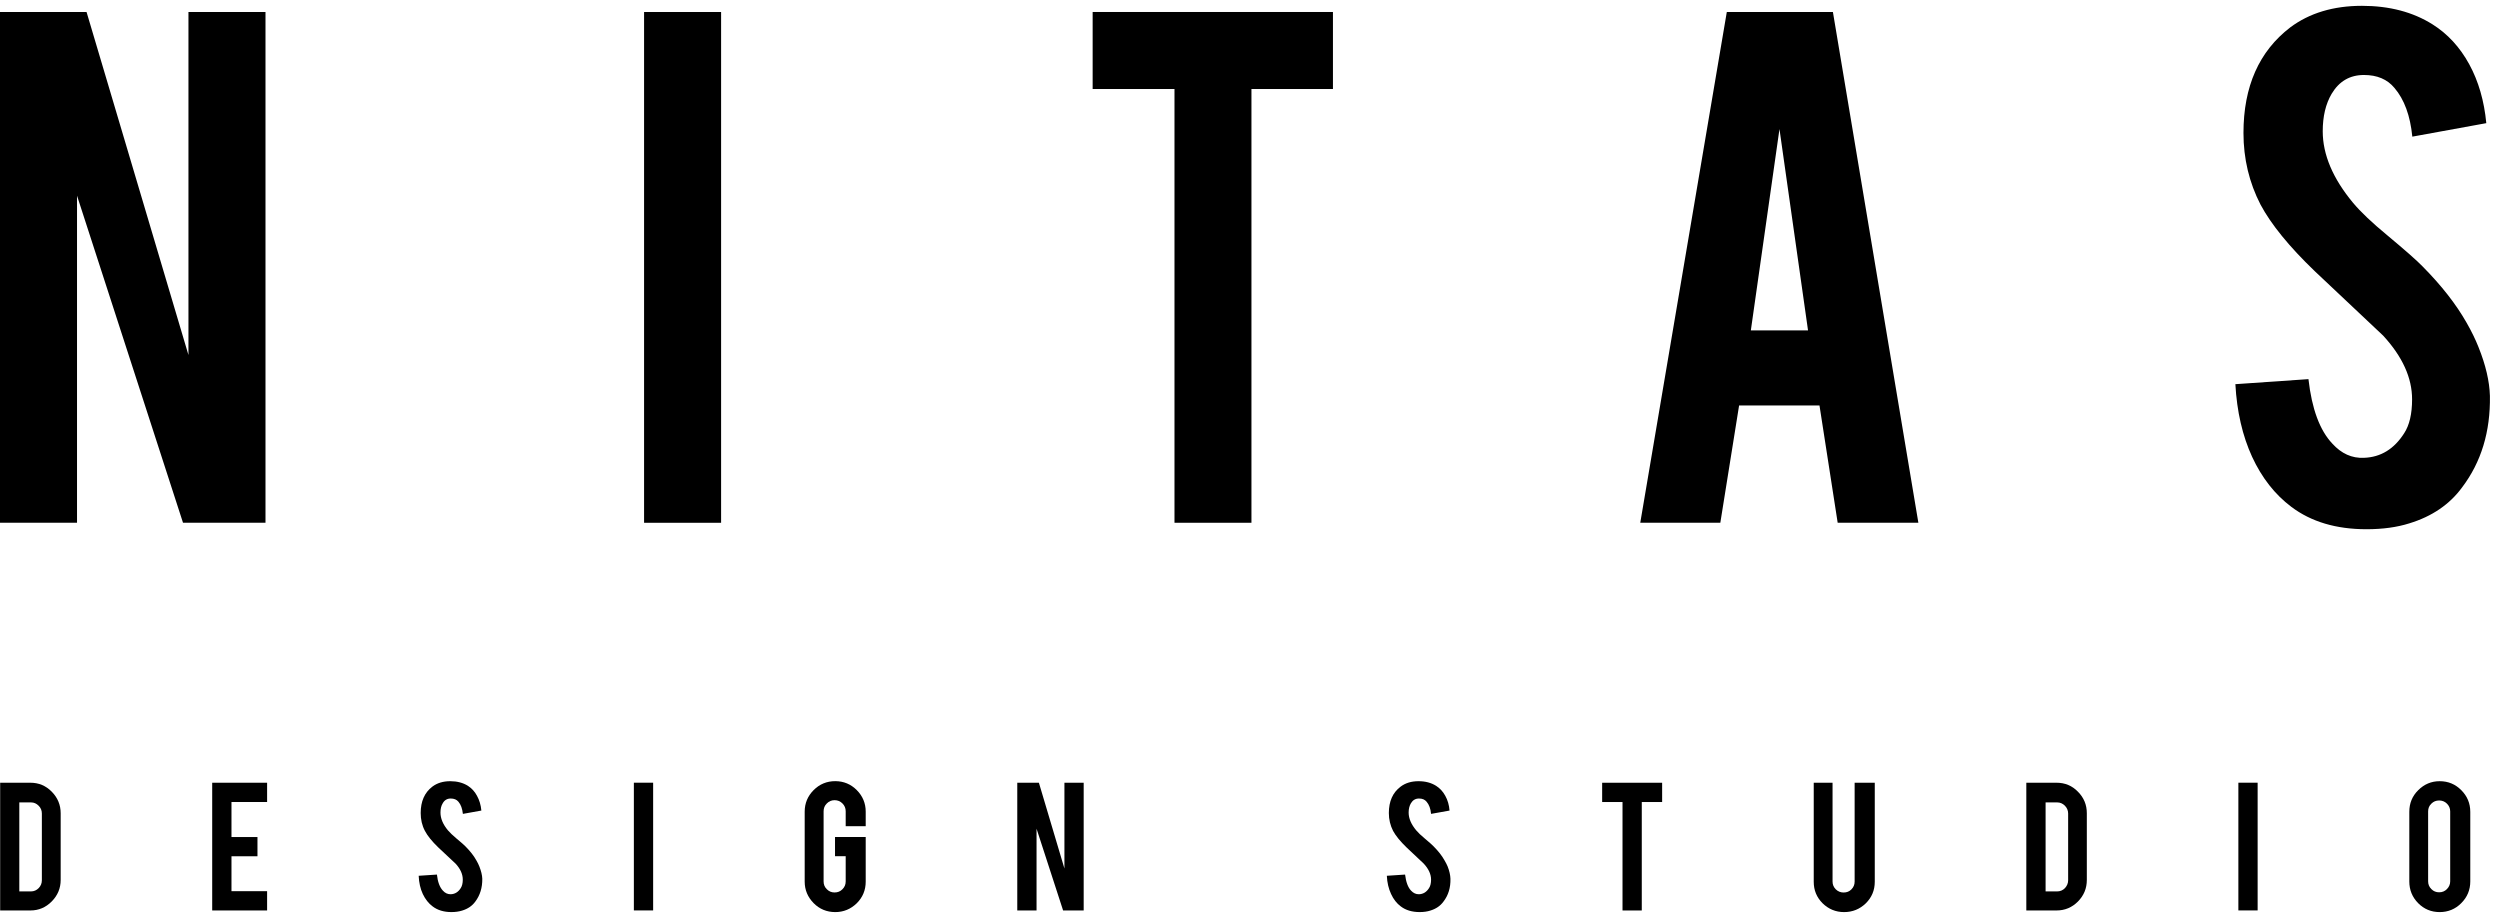 <?xml version="1.0" encoding="UTF-8"?>
<svg width="152px" height="56px" viewBox="0 0 152 56" version="1.1" xmlns="http://www.w3.org/2000/svg" xmlns:xlink="http://www.w3.org/1999/xlink">
    <title>logo type</title>
    <g id="PC" stroke="none" stroke-width="1" fill="none" fill-rule="evenodd">
        <g id="home-/-profile" transform="translate(-312, -372)" fill="#000000">
            <g id="modal" transform="translate(312, 0)">
                <g id="Group-3" transform="translate(-0, 205)">
                    <g id="logo-type" transform="translate(0, 167.354)">
                        <polygon id="Fill-1" points="11.458 0.375 11.458 21.231 5.262 0.375 0 0.375 0 31.43 4.683 31.43 4.683 11.544 11.127 31.43 16.142 31.43 16.142 0.375"></polygon>
                        <polygon id="Fill-2" points="39.16 31.431 43.843 31.431 43.843 0.376 39.16 0.376"></polygon>
                        <polygon id="Fill-3" points="66.433 0.375 66.433 5.058 71.409 5.058 71.409 31.43 76.088 31.43 76.088 5.058 81.043 5.058 81.043 0.375"></polygon>
                        <path d="M104.99,0.375 L99.728,31.43 L104.596,31.43 L105.737,24.299 L110.625,24.299 L111.731,31.43 L116.637,31.43 L111.441,0.375 L104.99,0.375 Z M108.192,7.492 L109.928,19.735 L106.451,19.735 L108.192,7.492 Z" id="Fill-4"></path>
                        <path d="M151.387,23.719 C151.421,25.888 150.86,27.736 149.702,29.27 C148.942,30.313 147.868,31.045 146.484,31.467 C145.734,31.704 144.866,31.823 143.879,31.823 C142.038,31.823 140.517,31.369 139.314,30.463 C138.317,29.713 137.519,28.698 136.929,27.422 C136.343,26.146 136.002,24.671 135.911,23.004 L140.354,22.697 C140.559,24.503 141.041,25.808 141.801,26.613 C142.355,27.227 143,27.516 143.726,27.481 C144.747,27.447 145.563,26.948 146.177,25.982 C146.494,25.494 146.655,24.807 146.655,23.925 C146.655,22.617 146.069,21.33 144.901,20.057 C143.97,19.186 142.578,17.875 140.727,16.124 C139.171,14.628 138.08,13.282 137.442,12.09 C136.751,10.751 136.403,9.296 136.403,7.731 C136.403,4.903 137.351,2.765 139.248,1.311 C140.416,0.439 141.87,0 143.607,0 C145.274,0 146.704,0.377 147.896,1.126 C148.817,1.705 149.559,2.511 150.128,3.55 C150.696,4.589 151.038,5.785 151.167,7.134 L146.669,7.954 C146.543,6.681 146.184,5.694 145.581,4.99 C145.148,4.467 144.531,4.205 143.726,4.205 C142.875,4.205 142.219,4.585 141.766,5.346 C141.403,5.959 141.222,6.72 141.222,7.63 C141.222,9.045 141.836,10.496 143.06,11.971 C143.527,12.529 144.217,13.185 145.138,13.945 C146.229,14.855 146.951,15.489 147.3,15.852 C148.447,17.01 149.336,18.15 149.974,19.276 C150.271,19.796 150.508,20.284 150.689,20.741 C151.132,21.839 151.362,22.833 151.387,23.719" id="Fill-5"></path>
                        <path d="M1.174,53.844 L1.882,53.844 C2.067,53.844 2.224,53.774 2.353,53.642 C2.482,53.506 2.545,53.349 2.545,53.167 L2.545,49.108 C2.545,48.924 2.482,48.763 2.346,48.631 C2.217,48.502 2.067,48.432 1.882,48.432 L1.174,48.432 L1.174,53.844 Z M3.689,53.146 C3.689,53.656 3.504,54.091 3.141,54.458 C2.782,54.82 2.353,55.002 1.847,55.002 L0.01,55.002 L0.01,47.236 L1.847,47.236 C2.36,47.236 2.789,47.417 3.148,47.783 C3.504,48.146 3.689,48.582 3.689,49.091 L3.689,53.146 Z" id="Fill-8"></path>
                        <polygon id="Fill-10" points="12.902 55.002 12.902 47.236 16.24 47.236 16.24 48.408 14.074 48.408 14.074 50.538 15.654 50.538 15.654 51.707 14.074 51.707 14.074 53.83 16.24 53.83 16.24 55.002"></polygon>
                        <path d="M29.323,53.074 C29.33,53.615 29.187,54.079 28.901,54.459 C28.709,54.724 28.444,54.905 28.095,55.01 C27.907,55.069 27.687,55.1 27.443,55.1 C26.987,55.1 26.607,54.985 26.307,54.758 C26.056,54.574 25.857,54.316 25.707,54.002 C25.557,53.681 25.473,53.311 25.456,52.893 L26.565,52.82 C26.613,53.27 26.736,53.594 26.927,53.796 C27.063,53.949 27.224,54.019 27.402,54.016 C27.66,54.009 27.865,53.88 28.015,53.639 C28.095,53.517 28.137,53.346 28.137,53.127 C28.137,52.799 27.994,52.474 27.701,52.157 C27.464,51.941 27.116,51.613 26.652,51.174 C26.265,50.801 25.993,50.466 25.836,50.166 C25.658,49.831 25.578,49.469 25.578,49.078 C25.578,48.367 25.815,47.833 26.286,47.474 C26.579,47.254 26.938,47.143 27.374,47.143 C27.792,47.143 28.151,47.237 28.451,47.425 C28.674,47.572 28.866,47.77 29.002,48.032 C29.145,48.29 29.236,48.59 29.267,48.928 L28.144,49.13 C28.109,48.813 28.022,48.565 27.872,48.391 C27.764,48.259 27.607,48.196 27.402,48.196 C27.192,48.196 27.028,48.29 26.92,48.482 C26.823,48.635 26.781,48.824 26.781,49.05 C26.781,49.406 26.931,49.769 27.238,50.135 C27.356,50.274 27.531,50.438 27.757,50.63 C28.029,50.856 28.214,51.017 28.301,51.108 C28.587,51.397 28.814,51.683 28.967,51.965 C29.044,52.094 29.1,52.216 29.145,52.328 C29.253,52.603 29.316,52.855 29.323,53.074" id="Fill-12"></path>
                        <polygon id="Fill-14" points="38.539 55 39.711 55 39.711 47.234 38.539 47.234"></polygon>
                        <path d="M50.783,55.101 C50.267,55.101 49.824,54.916 49.469,54.557 C49.109,54.19 48.925,53.755 48.925,53.249 L48.925,48.995 C48.925,48.482 49.109,48.046 49.469,47.684 C49.831,47.321 50.274,47.14 50.783,47.14 C51.292,47.14 51.735,47.324 52.091,47.684 C52.454,48.05 52.635,48.486 52.635,48.995 L52.635,49.88 L51.418,49.88 L51.418,48.974 C51.418,48.786 51.355,48.629 51.219,48.493 C51.09,48.364 50.933,48.297 50.741,48.297 C50.56,48.297 50.403,48.364 50.274,48.493 C50.135,48.629 50.075,48.786 50.075,48.974 L50.075,53.235 C50.075,53.423 50.135,53.58 50.274,53.713 C50.403,53.845 50.56,53.908 50.741,53.908 C50.933,53.908 51.09,53.845 51.219,53.713 C51.355,53.58 51.418,53.423 51.418,53.235 L51.418,51.704 L50.769,51.704 L50.769,50.536 L52.635,50.536 L52.635,53.249 C52.635,53.765 52.454,54.201 52.091,54.564 C51.725,54.919 51.289,55.101 50.783,55.101" id="Fill-16"></path>
                        <polygon id="Fill-17" points="63.165 47.238 64.717 52.451 64.717 47.238 65.888 47.238 65.888 55.003 64.637 55.003 63.022 50.031 63.022 55.003 61.85 55.003 61.85 47.238"></polygon>
                        <path d="M88.187,53.074 C88.201,53.615 88.058,54.079 87.765,54.459 C87.574,54.724 87.309,54.905 86.96,55.01 C86.779,55.069 86.559,55.1 86.315,55.1 C85.851,55.1 85.471,54.985 85.171,54.758 C84.92,54.574 84.721,54.316 84.578,54.002 C84.428,53.681 84.338,53.311 84.32,52.893 L85.429,52.82 C85.485,53.27 85.6,53.594 85.792,53.796 C85.935,53.949 86.088,54.019 86.273,54.016 C86.531,54.009 86.737,53.88 86.887,53.639 C86.967,53.517 87.009,53.346 87.009,53.127 C87.009,52.799 86.859,52.474 86.566,52.157 C86.336,51.941 85.987,51.613 85.523,51.174 C85.136,50.801 84.864,50.466 84.7,50.166 C84.529,49.831 84.442,49.469 84.442,49.078 C84.442,48.367 84.679,47.833 85.157,47.474 C85.45,47.254 85.809,47.143 86.245,47.143 C86.664,47.143 87.016,47.237 87.316,47.425 C87.546,47.572 87.731,47.77 87.874,48.032 C88.017,48.29 88.107,48.59 88.132,48.928 L87.009,49.13 C86.981,48.813 86.887,48.565 86.737,48.391 C86.629,48.259 86.479,48.196 86.273,48.196 C86.064,48.196 85.9,48.29 85.785,48.482 C85.694,48.635 85.645,48.824 85.645,49.05 C85.645,49.406 85.802,49.769 86.109,50.135 C86.228,50.274 86.395,50.438 86.629,50.63 C86.901,50.856 87.079,51.017 87.166,51.108 C87.452,51.397 87.678,51.683 87.832,51.965 C87.908,52.094 87.971,52.216 88.017,52.328 C88.125,52.603 88.18,52.855 88.187,53.074" id="Fill-18"></path>
                        <polygon id="Fill-19" points="98.649 48.409 97.411 48.409 97.411 47.237 101.058 47.237 101.058 48.409 99.82 48.409 99.82 55.003 98.649 55.003"></polygon>
                        <path d="M112.12,55.101 C111.611,55.101 111.175,54.919 110.812,54.564 C110.45,54.201 110.275,53.769 110.275,53.259 L110.275,47.237 L111.419,47.237 L111.419,53.245 C111.419,53.43 111.485,53.584 111.614,53.716 C111.754,53.849 111.907,53.911 112.092,53.911 C112.284,53.911 112.441,53.849 112.57,53.716 C112.699,53.584 112.762,53.43 112.762,53.245 L112.762,47.237 L113.986,47.237 L113.986,53.259 C113.986,53.775 113.801,54.211 113.442,54.567 C113.072,54.923 112.636,55.101 112.12,55.101" id="Fill-20"></path>
                        <path d="M124.372,53.844 L125.073,53.844 C125.265,53.844 125.422,53.774 125.551,53.642 C125.673,53.506 125.743,53.349 125.743,53.167 L125.743,49.108 C125.743,48.924 125.673,48.763 125.544,48.631 C125.415,48.502 125.258,48.432 125.073,48.432 L124.372,48.432 L124.372,53.844 Z M126.879,53.146 C126.879,53.656 126.701,54.091 126.339,54.458 C125.98,54.82 125.544,55.002 125.038,55.002 L123.2,55.002 L123.2,47.236 L125.038,47.236 C125.551,47.236 125.987,47.417 126.339,47.783 C126.701,48.146 126.879,48.582 126.879,49.091 L126.879,53.146 Z" id="Fill-21"></path>
                        <polygon id="Fill-22" points="136.093 55 137.264 55 137.264 47.234 136.093 47.234"></polygon>
                        <path d="M148.972,48.981 C148.972,48.793 148.902,48.636 148.773,48.507 C148.644,48.378 148.487,48.315 148.299,48.315 C148.114,48.315 147.957,48.378 147.828,48.507 C147.692,48.636 147.63,48.793 147.63,48.981 L147.63,53.232 C147.63,53.413 147.692,53.57 147.828,53.703 C147.957,53.835 148.114,53.898 148.299,53.898 C148.487,53.898 148.644,53.835 148.773,53.703 C148.902,53.57 148.972,53.413 148.972,53.232 L148.972,48.981 Z M148.331,47.143 C148.85,47.143 149.286,47.325 149.645,47.687 C150.008,48.05 150.193,48.489 150.193,49.006 L150.193,53.239 C150.193,53.755 150.008,54.194 149.645,54.557 C149.286,54.92 148.843,55.101 148.331,55.101 C147.814,55.101 147.379,54.916 147.023,54.557 C146.664,54.191 146.486,53.751 146.486,53.239 L146.486,49.006 C146.486,48.486 146.664,48.047 147.03,47.687 C147.393,47.325 147.828,47.143 148.331,47.143 L148.331,47.143 Z" id="Fill-23"></path>
                    </g>
                </g>
            </g>
        </g>
    </g>
</svg>